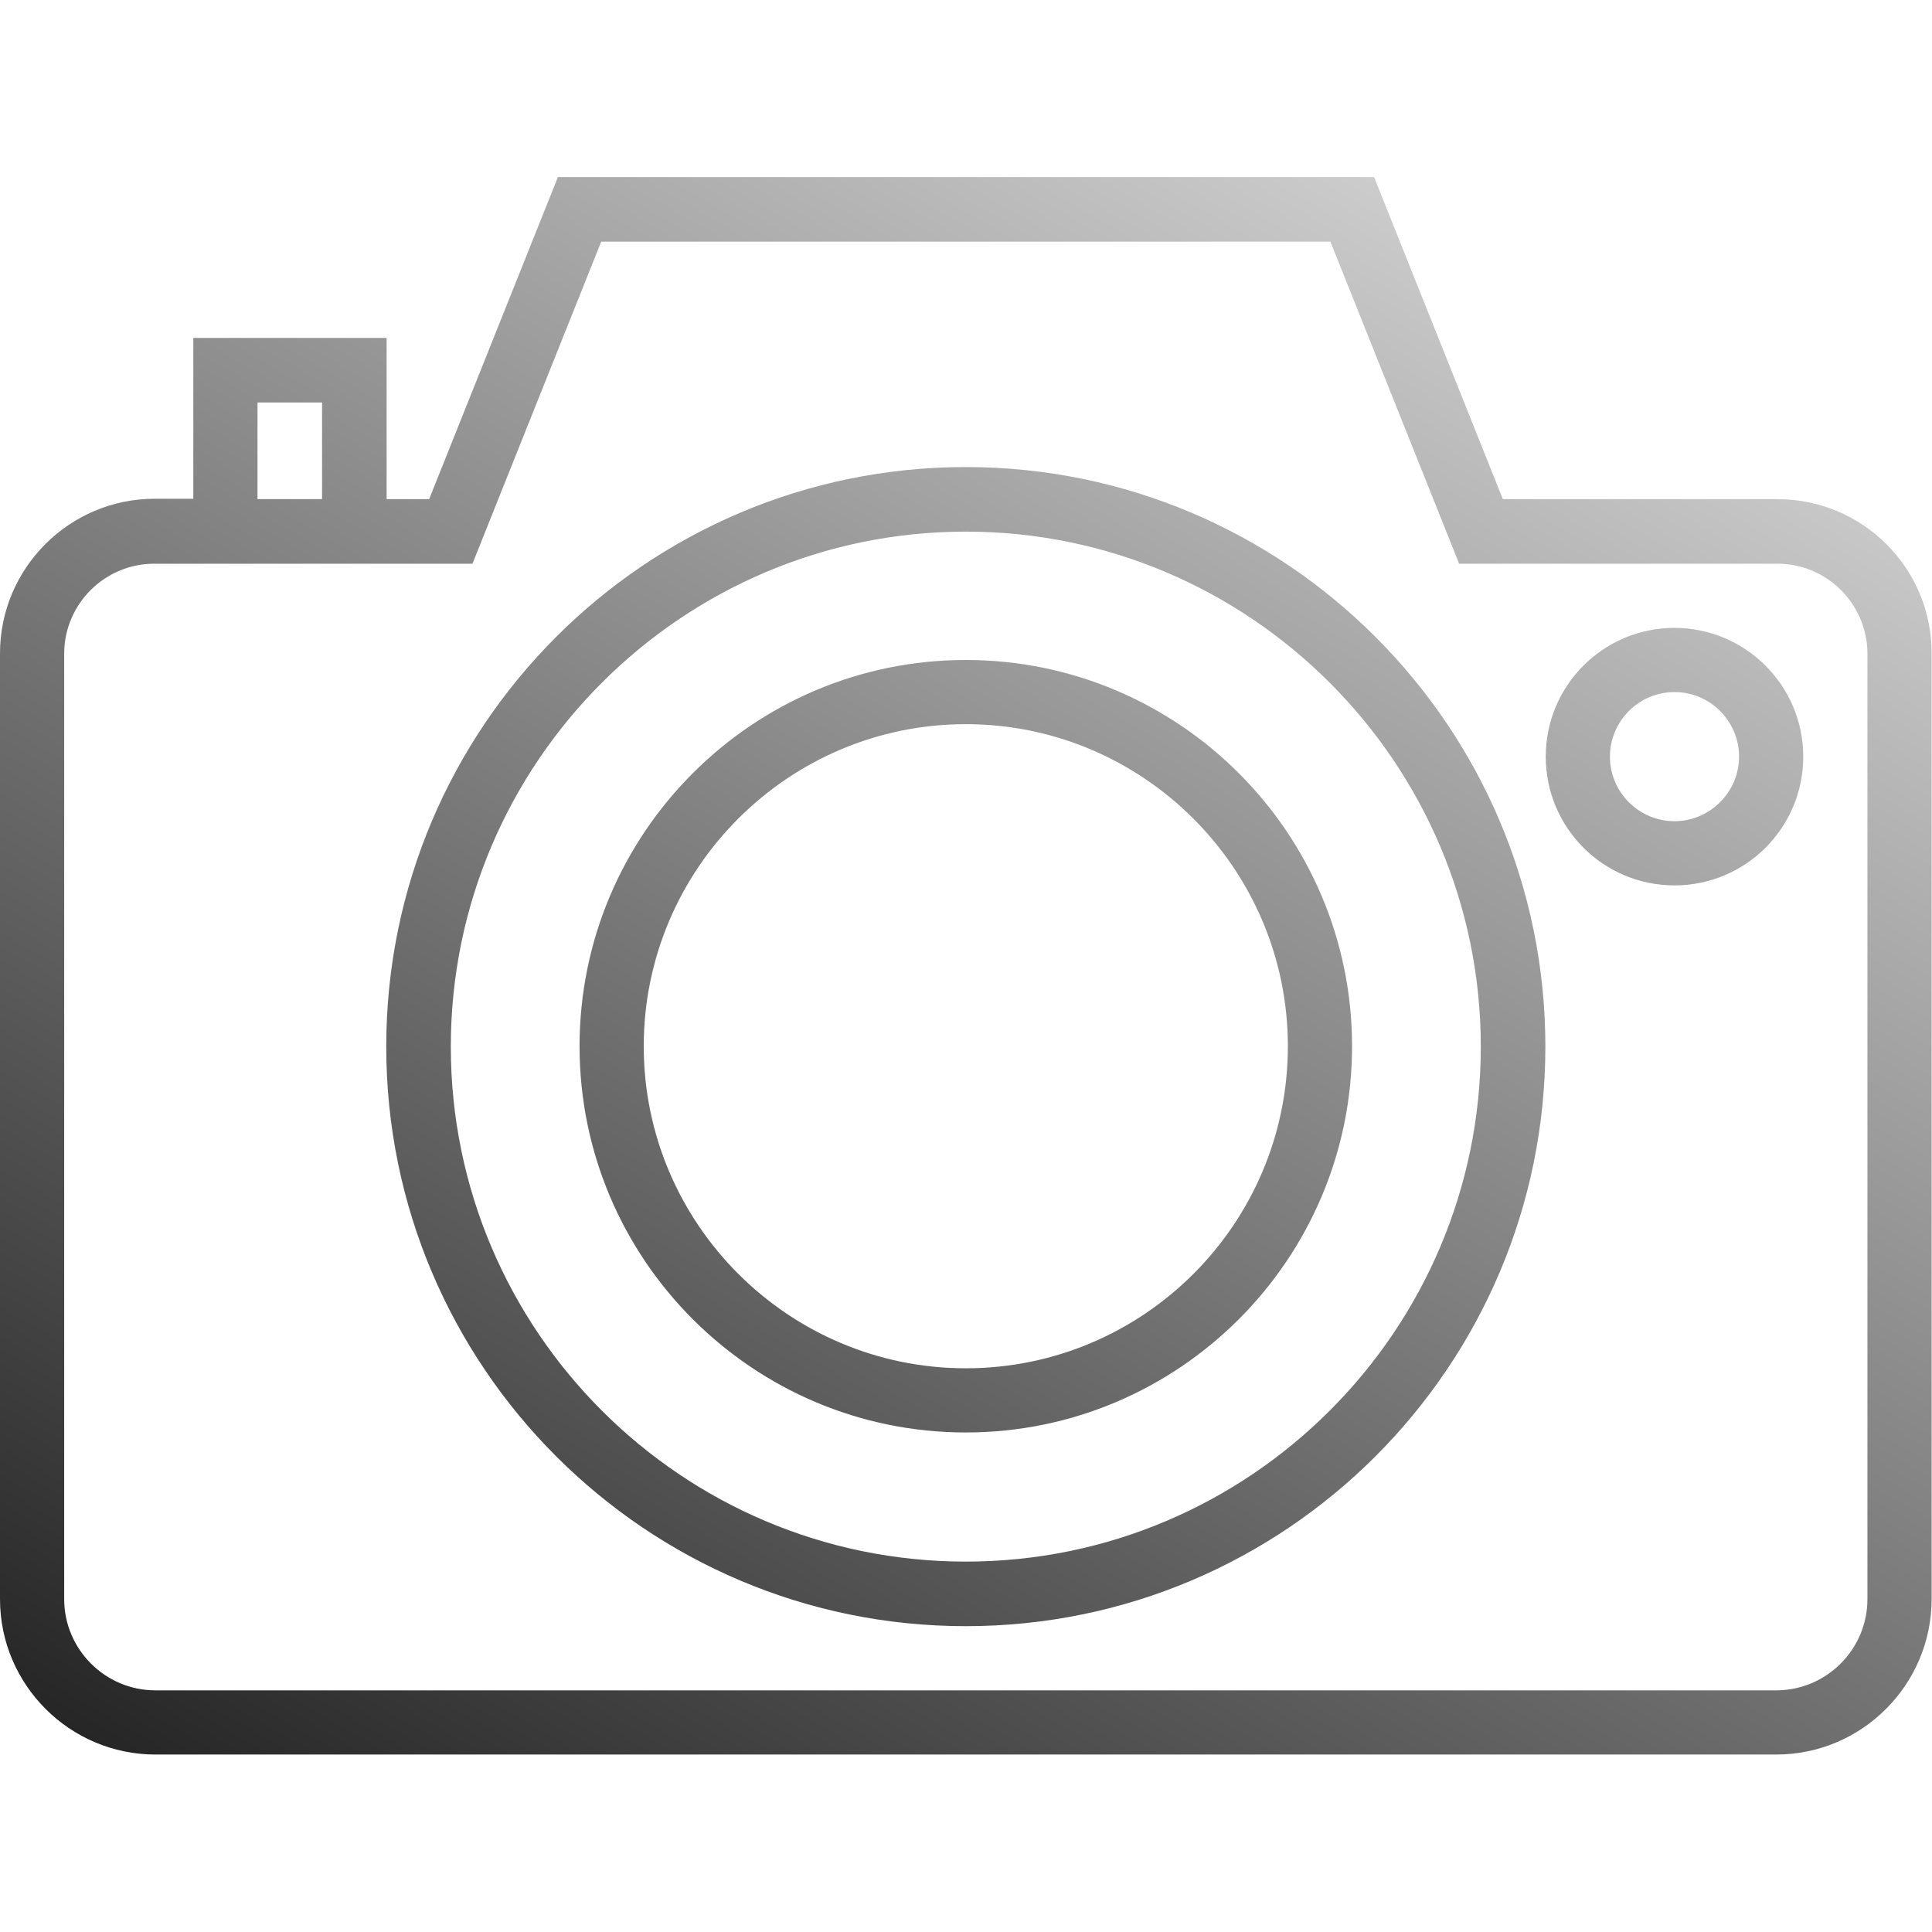 <?xml version="1.0" encoding="utf-8"?>
<!-- Generator: Adobe Illustrator 21.1.0, SVG Export Plug-In . SVG Version: 6.00 Build 0)  -->
<svg version="1.1" id="Forma_1_1_" xmlns="http://www.w3.org/2000/svg" xmlns:xlink="http://www.w3.org/1999/xlink" x="0px" y="0px"
	 viewBox="0 0 499.7 499.7" style="enable-background:new 0 0 499.7 499.7;" xml:space="preserve">
<style type="text/css">
	.st0{fill-rule:evenodd;clip-rule:evenodd;fill:url(#SVGID_1_);}
</style>
<g id="Forma_1">
	<g>
		<linearGradient id="SVGID_1_" gradientUnits="userSpaceOnUse" x1="382.568" y1="61.481" x2="124.384" y2="508.669">
			<stop  offset="0" style="stop-color:#CCCCCC"/>
			<stop  offset="1" style="stop-color:#262626"/>
		</linearGradient>
		<path class="st0" d="M459.7,129.1h-71l-33.3-83.3H144.3L111,129.1h-11V87.4H50v41.6H40c-22,0-40,17.9-40,40v244.6
			c0,22.2,18.1,40.2,40.2,40.2h419.2c22.2,0,40.2-18.1,40.2-40.2V169.1C499.7,147,481.8,129.1,459.7,129.1z M66.6,104.1h16.7v25
			H66.6V104.1z M483,413.6c0,13-10.6,23.6-23.6,23.6H40.2c-13,0-23.6-10.6-23.6-23.6V169.1c0-12.9,10.5-23.3,23.3-23.3h82.3
			l33.3-83.3h188.6l33.3,83.3h82.3c12.9,0,23.3,10.5,23.3,23.3V413.6z M249.8,120.8c-82.7,0-149.9,67.2-149.9,149.9
			s67.2,149.9,149.9,149.9s149.9-67.2,149.9-149.9S332.5,120.8,249.8,120.8z M249.8,403.9c-73.5,0-133.2-59.8-133.2-133.2
			s59.8-133.2,133.2-133.2s133.2,59.8,133.2,133.2S323.3,403.9,249.8,403.9z M249.8,170.7c-55.1,0-99.9,44.8-99.9,99.9
			s44.8,99.9,99.9,99.9s99.9-44.8,99.9-99.9S304.9,170.7,249.8,170.7z M249.8,353.9c-45.9,0-83.3-37.4-83.3-83.3
			s37.4-83.3,83.3-83.3s83.3,37.4,83.3,83.3S295.8,353.9,249.8,353.9z M433.1,162.4c-18.4,0-33.3,14.9-33.3,33.3
			s14.9,33.3,33.3,33.3s33.3-14.9,33.3-33.3S451.4,162.4,433.1,162.4z M433.1,212.4c-9.2,0-16.7-7.5-16.7-16.7s7.5-16.7,16.7-16.7
			s16.7,7.5,16.7,16.7S442.2,212.4,433.1,212.4z"/>
	</g>
</g>
</svg>
